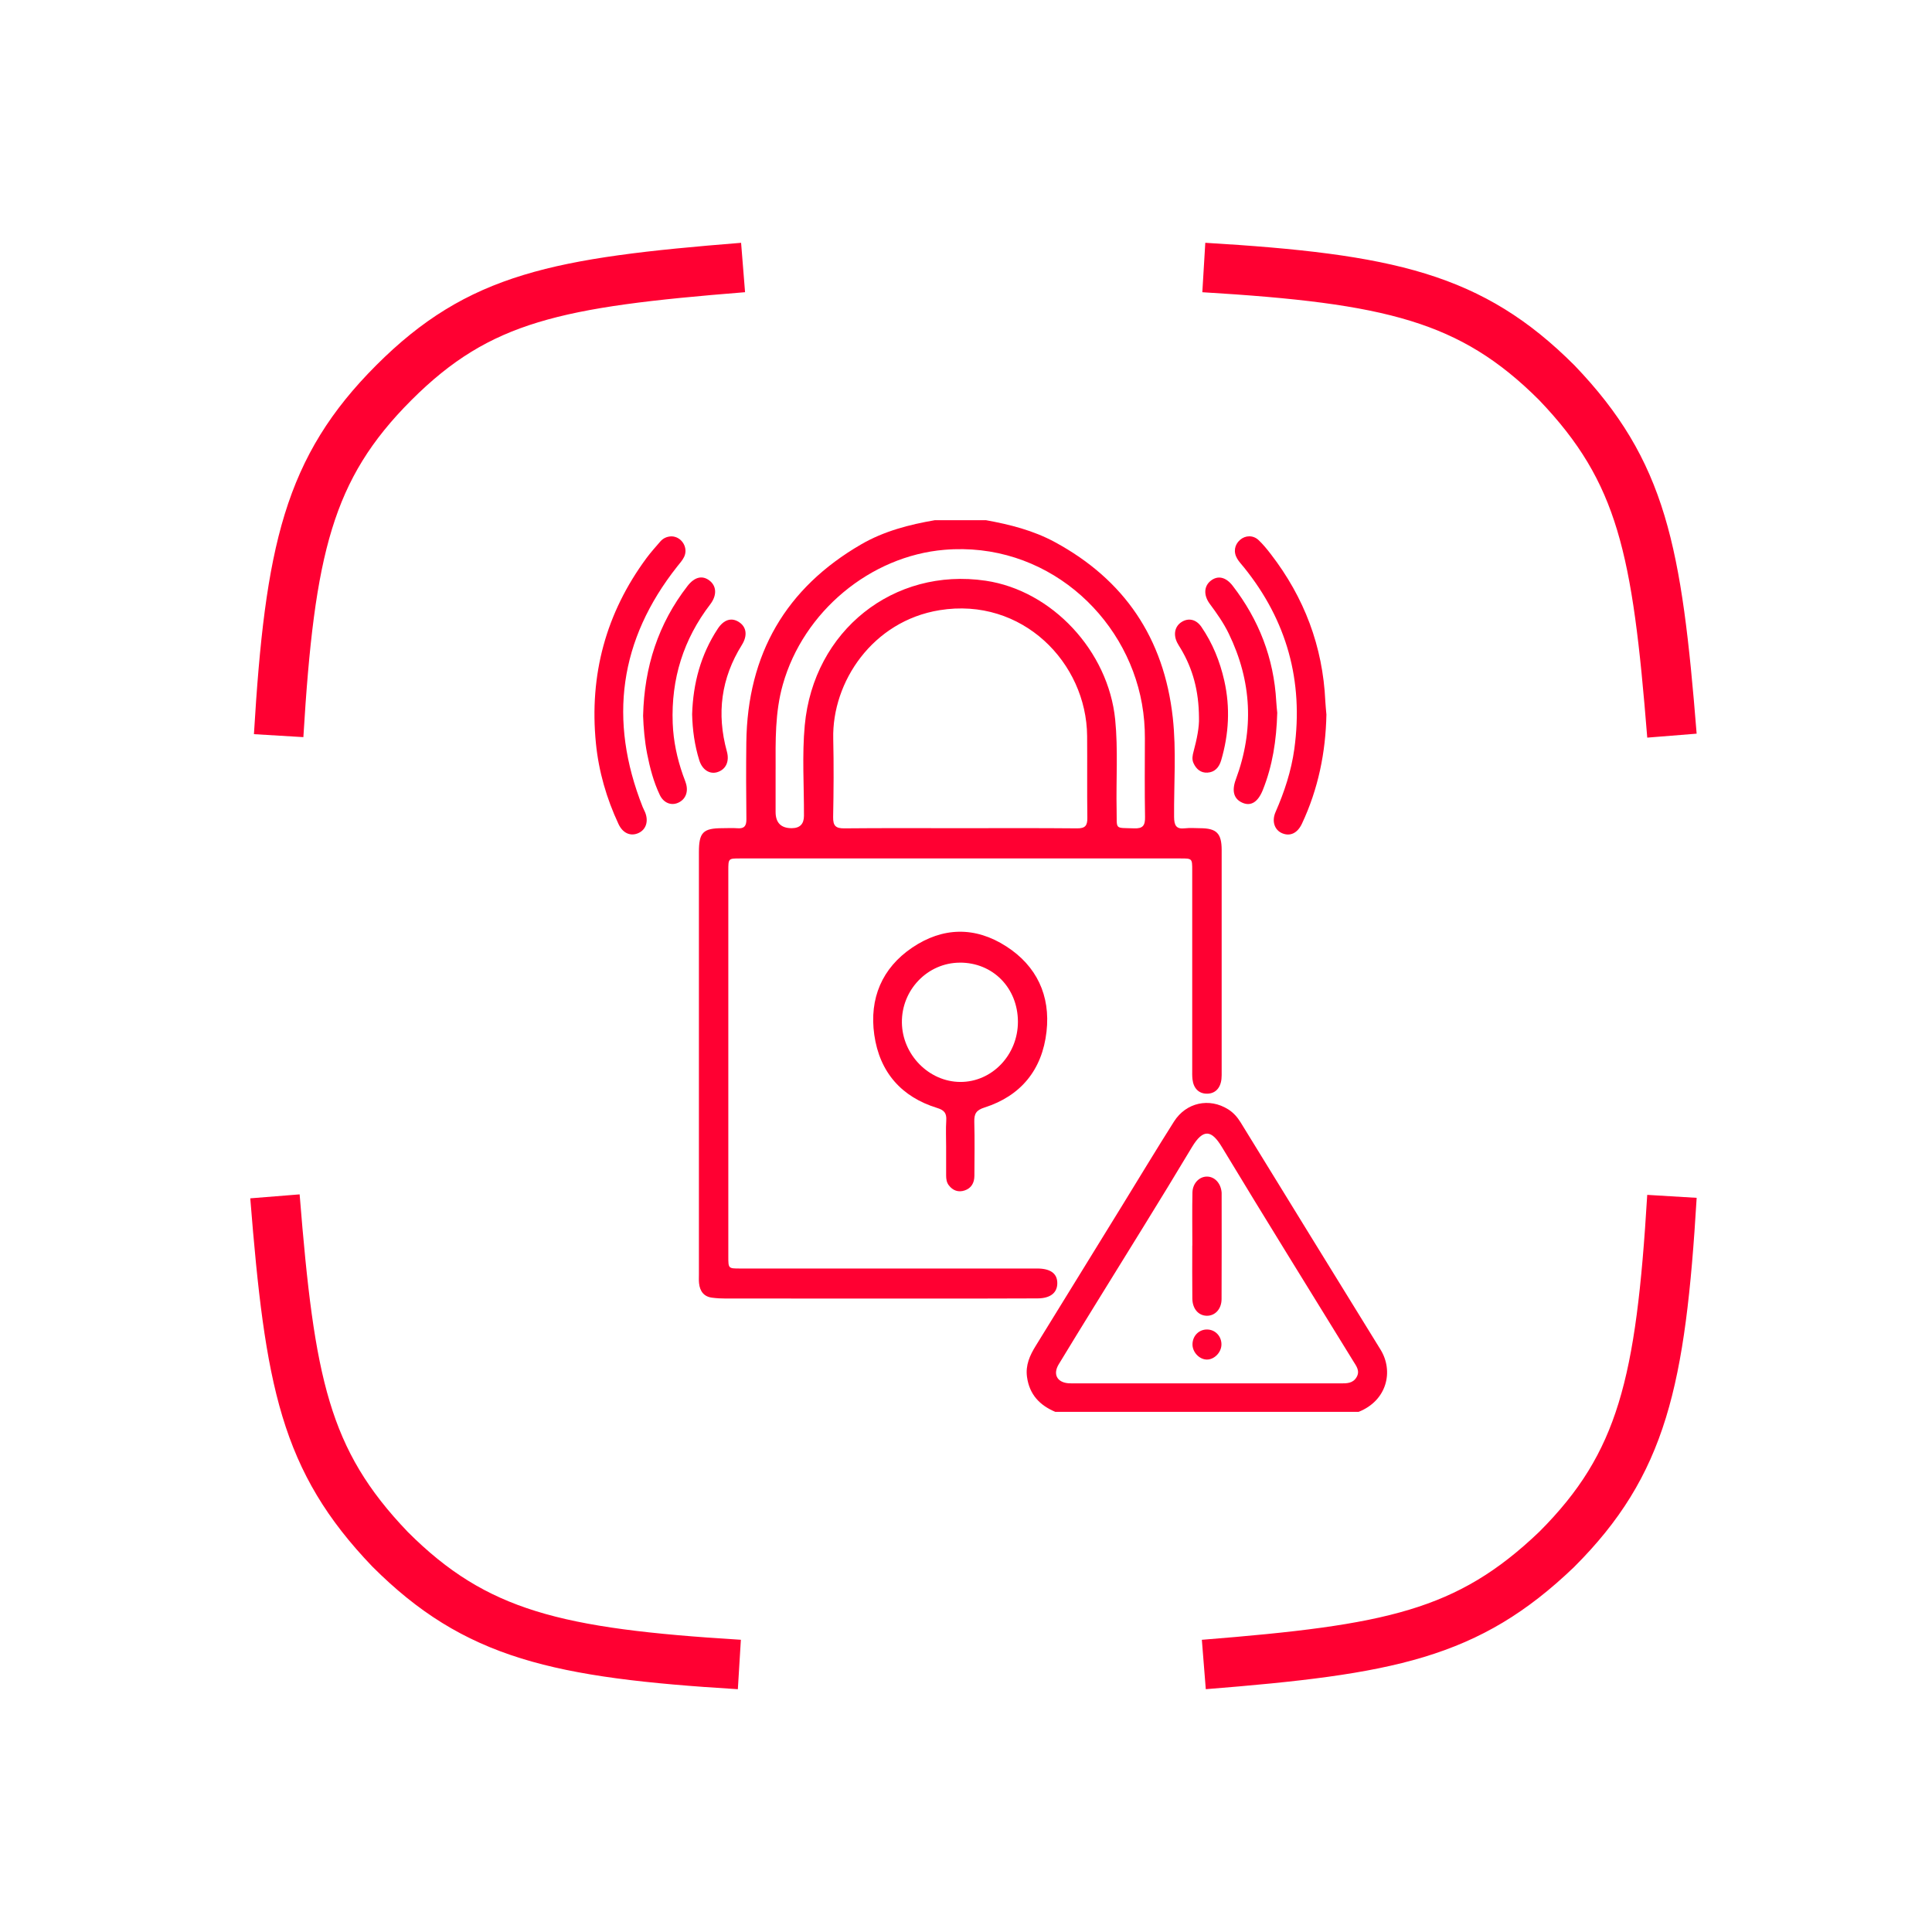 <svg width="78" height="78" viewBox="0 0 78 78" fill="none" xmlns="http://www.w3.org/2000/svg">
<path fill-rule="evenodd" clip-rule="evenodd" d="M57.539 11.044C59.902 11.771 61.728 12.913 63.558 14.743L63.566 14.75L63.573 14.758C65.396 16.66 66.496 18.483 67.202 20.824C67.893 23.115 68.198 25.88 68.498 29.62L66.504 29.78C66.203 26.02 65.908 23.46 65.287 21.401C64.682 19.395 63.759 17.844 62.136 16.149C60.519 14.534 58.971 13.578 56.951 12.956C54.882 12.319 52.288 12.023 48.541 11.798L48.661 9.802C52.414 10.027 55.22 10.331 57.539 11.044ZM29.92 9.803C26.181 10.102 23.415 10.407 21.14 11.1C18.814 11.807 17.024 12.912 15.193 14.743C13.364 16.572 12.222 18.398 11.494 20.762C10.781 23.081 10.477 25.887 10.252 29.64L12.248 29.76C12.473 26.013 12.769 23.419 13.406 21.35C14.029 19.326 14.987 17.777 16.607 16.157C18.226 14.538 19.736 13.617 21.723 13.013C23.761 12.393 26.32 12.098 30.08 11.797L29.92 9.803ZM63.558 63.257C65.388 61.428 66.53 59.601 67.257 57.238C67.971 54.919 68.274 52.113 68.499 48.36L66.503 48.24C66.278 51.987 65.982 54.581 65.345 56.65C64.724 58.67 63.767 60.218 62.152 61.835C60.457 63.458 58.906 64.381 56.9 64.986C54.841 65.608 52.281 65.902 48.522 66.203L48.681 68.197C52.422 67.898 55.186 67.593 57.478 66.901C59.818 66.195 61.641 65.095 63.543 63.272L63.551 63.265L63.558 63.257ZM10.104 48.38C10.403 52.12 10.708 54.885 11.399 57.176C12.105 59.517 13.205 61.34 15.028 63.242L15.036 63.249L15.043 63.257C16.872 65.086 18.698 66.228 21.041 66.955C23.342 67.669 26.111 67.973 29.789 68.198L29.911 66.202C26.24 65.977 23.684 65.681 21.634 65.045C19.631 64.423 18.083 63.467 16.465 61.85C14.842 60.156 13.919 58.605 13.314 56.599C12.693 54.54 12.398 51.98 12.097 48.22L10.104 48.38Z" fill="#FF0032"/>
<g clip-path="url(#clip0_6933_604)">
<path d="M39.798 21C40.767 21.175 41.716 21.413 42.593 21.889C45.379 23.4 46.993 25.747 47.349 28.976C47.495 30.307 47.391 31.645 47.401 32.98C47.404 33.327 47.486 33.483 47.842 33.441C48.045 33.417 48.252 33.436 48.457 33.437C49.117 33.44 49.321 33.645 49.322 34.315C49.322 36.659 49.322 39.003 49.322 41.347C49.322 41.979 49.322 42.612 49.322 43.245C49.322 43.35 49.325 43.457 49.314 43.561C49.273 43.942 49.051 44.16 48.719 44.155C48.401 44.152 48.187 43.943 48.144 43.578C48.128 43.439 48.133 43.297 48.133 43.157C48.133 40.485 48.133 37.813 48.133 35.141C48.133 34.659 48.132 34.658 47.661 34.658C41.731 34.658 35.801 34.658 29.87 34.658C29.405 34.658 29.404 34.66 29.404 35.151C29.404 40.342 29.404 45.533 29.404 50.724C29.404 51.212 29.405 51.213 29.872 51.213C33.761 51.213 37.649 51.213 41.538 51.213C41.652 51.213 41.767 51.213 41.88 51.213C42.411 51.215 42.685 51.415 42.686 51.803C42.687 52.187 42.415 52.417 41.889 52.42C40.202 52.43 38.513 52.426 36.826 52.426C34.317 52.426 31.808 52.426 29.299 52.425C29.117 52.425 28.934 52.415 28.754 52.392C28.421 52.352 28.256 52.135 28.222 51.805C28.21 51.689 28.217 51.571 28.217 51.454C28.217 45.771 28.217 40.087 28.217 34.403C28.217 33.608 28.384 33.437 29.163 33.436C29.369 33.436 29.574 33.423 29.778 33.439C30.046 33.459 30.136 33.35 30.134 33.074C30.122 32.043 30.119 31.012 30.131 29.98C30.173 26.396 31.738 23.735 34.765 21.979C35.689 21.443 36.706 21.18 37.745 21.001H39.798V21ZM38.737 33.436C40.321 33.436 41.906 33.428 43.49 33.443C43.807 33.445 43.904 33.337 43.899 33.018C43.884 31.917 43.899 30.816 43.89 29.715C43.867 26.753 41.267 24.093 37.932 24.635C35.232 25.073 33.587 27.528 33.64 29.823C33.664 30.877 33.657 31.931 33.636 32.985C33.63 33.343 33.743 33.446 34.086 33.443C35.636 33.428 37.187 33.436 38.737 33.436ZM31.313 31.056C31.313 31.629 31.313 32.204 31.313 32.778C31.313 33.218 31.531 33.437 31.966 33.436C32.293 33.435 32.457 33.269 32.458 32.937C32.463 31.718 32.378 30.491 32.49 29.284C32.845 25.455 36.084 22.898 39.793 23.445C42.472 23.841 44.746 26.281 45.023 29.05C45.144 30.266 45.055 31.485 45.081 32.702C45.098 33.519 44.979 33.413 45.79 33.443C46.149 33.457 46.235 33.32 46.228 32.976C46.21 31.922 46.219 30.867 46.222 29.812C46.224 29.343 46.186 28.878 46.104 28.416C45.462 24.805 42.17 21.856 38.129 22.197C35.145 22.448 32.438 24.683 31.604 27.641C31.286 28.766 31.311 29.909 31.314 31.057L31.313 31.056Z" fill="#FF0032"/>
<path d="M42.604 57C41.981 56.737 41.56 56.305 41.463 55.59C41.398 55.116 41.576 54.722 41.813 54.339C42.985 52.439 44.155 50.539 45.325 48.639C46.013 47.52 46.692 46.394 47.394 45.285C47.887 44.505 48.825 44.308 49.587 44.788C49.796 44.92 49.955 45.1 50.085 45.31C51.968 48.369 53.846 51.431 55.735 54.486C56.272 55.355 56.001 56.544 54.852 57H42.604ZM48.732 55.851C50.533 55.851 52.334 55.851 54.135 55.851C54.378 55.851 54.622 55.851 54.769 55.599C54.916 55.346 54.758 55.153 54.637 54.956C52.865 52.075 51.078 49.203 49.33 46.307C48.921 45.63 48.585 45.541 48.12 46.316C46.837 48.461 45.509 50.578 44.199 52.706C43.712 53.498 43.221 54.288 42.741 55.085C42.505 55.477 42.674 55.803 43.122 55.845C43.236 55.855 43.35 55.85 43.464 55.85C45.22 55.85 46.975 55.85 48.731 55.85L48.732 55.851Z" fill="#FF0032"/>
<path d="M38.198 46.292C38.198 45.94 38.181 45.588 38.203 45.238C38.222 44.943 38.125 44.82 37.837 44.732C36.403 44.291 35.513 43.297 35.297 41.778C35.089 40.308 35.612 39.081 36.826 38.259C38.06 37.425 39.371 37.397 40.629 38.21C41.849 38.996 42.416 40.188 42.251 41.649C42.076 43.199 41.208 44.247 39.748 44.713C39.414 44.819 39.326 44.962 39.335 45.292C39.355 46.018 39.342 46.746 39.339 47.471C39.338 47.758 39.212 47.975 38.942 48.063C38.691 48.145 38.469 48.069 38.304 47.851C38.215 47.734 38.198 47.595 38.198 47.453C38.198 47.066 38.198 46.679 38.198 46.293H38.197L38.198 46.292ZM38.748 38.865C37.449 38.871 36.395 39.963 36.412 41.286C36.428 42.581 37.503 43.674 38.766 43.681C40.048 43.688 41.098 42.591 41.096 41.249C41.093 39.883 40.084 38.858 38.748 38.864V38.865Z" fill="#FF0032"/>
<path d="M27.113 21.654C27.518 21.664 27.798 22.107 27.621 22.481C27.552 22.625 27.439 22.748 27.338 22.875C25.006 25.826 24.555 29.061 25.945 32.577C25.975 32.653 26.017 32.724 26.047 32.8C26.19 33.159 26.082 33.492 25.78 33.631C25.459 33.778 25.143 33.639 24.971 33.269C24.488 32.236 24.172 31.148 24.059 30.011C23.785 27.247 24.464 24.745 26.103 22.528C26.275 22.296 26.47 22.08 26.659 21.861C26.779 21.724 26.934 21.658 27.114 21.654H27.113Z" fill="#FF0032"/>
<path d="M53.551 28.84C53.522 30.382 53.218 31.858 52.564 33.252C52.383 33.639 52.087 33.776 51.765 33.641C51.455 33.511 51.335 33.154 51.498 32.783C51.855 31.968 52.132 31.129 52.255 30.241C52.633 27.49 51.95 25.05 50.227 22.913C50.133 22.795 50.026 22.686 49.95 22.557C49.789 22.286 49.839 21.995 50.062 21.798C50.278 21.608 50.591 21.597 50.812 21.805C50.995 21.978 51.158 22.178 51.312 22.379C52.652 24.12 53.406 26.09 53.507 28.315C53.516 28.491 53.536 28.665 53.55 28.84L53.551 28.84Z" fill="#FF0032"/>
<path d="M25.964 28.889C26.012 26.922 26.577 25.177 27.758 23.656C28.039 23.294 28.353 23.217 28.64 23.436C28.931 23.657 28.953 24.032 28.676 24.396C27.594 25.807 27.091 27.408 27.159 29.199C27.187 29.919 27.335 30.614 27.572 31.29C27.615 31.411 27.666 31.529 27.701 31.653C27.794 31.99 27.667 32.282 27.378 32.41C27.096 32.535 26.792 32.417 26.638 32.095C26.386 31.567 26.238 30.999 26.125 30.425C26.025 29.908 25.981 29.383 25.963 28.888L25.964 28.889Z" fill="#FF0032"/>
<path d="M51.566 28.776C51.534 29.895 51.375 30.918 50.983 31.895C50.79 32.375 50.509 32.559 50.166 32.412C49.814 32.262 49.719 31.937 49.894 31.466C50.637 29.463 50.539 27.501 49.61 25.584C49.401 25.152 49.127 24.763 48.843 24.381C48.585 24.032 48.605 23.664 48.88 23.447C49.165 23.222 49.489 23.291 49.766 23.649C50.823 25.018 51.429 26.569 51.526 28.321C51.535 28.496 51.556 28.671 51.566 28.776Z" fill="#FF0032"/>
<path d="M27.943 28.835C27.982 27.587 28.292 26.43 28.974 25.39C29.221 25.012 29.532 24.917 29.837 25.116C30.137 25.311 30.189 25.657 29.951 26.038C29.113 27.379 28.925 28.812 29.346 30.339C29.459 30.75 29.301 31.073 28.951 31.177C28.647 31.265 28.352 31.078 28.232 30.695C28.043 30.09 27.958 29.465 27.943 28.835V28.835Z" fill="#FF0032"/>
<path d="M48.406 28.972C48.4 27.89 48.156 27.003 47.669 26.186C47.621 26.107 47.569 26.03 47.527 25.946C47.361 25.615 47.431 25.286 47.702 25.113C47.98 24.935 48.294 25.001 48.505 25.311C48.955 25.969 49.251 26.698 49.428 27.482C49.672 28.567 49.613 29.638 49.301 30.699C49.218 30.982 49.041 31.177 48.747 31.193C48.483 31.208 48.299 31.058 48.186 30.812C48.112 30.65 48.146 30.494 48.189 30.334C48.319 29.848 48.421 29.358 48.406 28.972Z" fill="#FF0032"/>
<path d="M48.138 50.284C48.138 49.569 48.127 48.856 48.142 48.142C48.151 47.765 48.428 47.494 48.741 47.502C49.045 47.51 49.284 47.771 49.319 48.131C49.32 48.142 49.321 48.155 49.321 48.166C49.321 49.594 49.326 51.022 49.318 52.45C49.315 52.856 49.051 53.128 48.716 53.121C48.383 53.112 48.143 52.84 48.138 52.426C48.129 51.712 48.135 50.998 48.135 50.284H48.137H48.138Z" fill="#FF0032"/>
<path d="M49.313 54.292C49.305 54.61 49.014 54.899 48.713 54.889C48.407 54.879 48.133 54.576 48.144 54.26C48.155 53.919 48.415 53.667 48.744 53.676C49.07 53.683 49.322 53.955 49.313 54.292Z" fill="#FF0032"/>
</g>
<defs>
<clipPath id="clip0_6933_604">
<rect width="32" height="36" fill="white" transform="translate(24 21)"/>
</clipPath>
</defs>
</svg>
